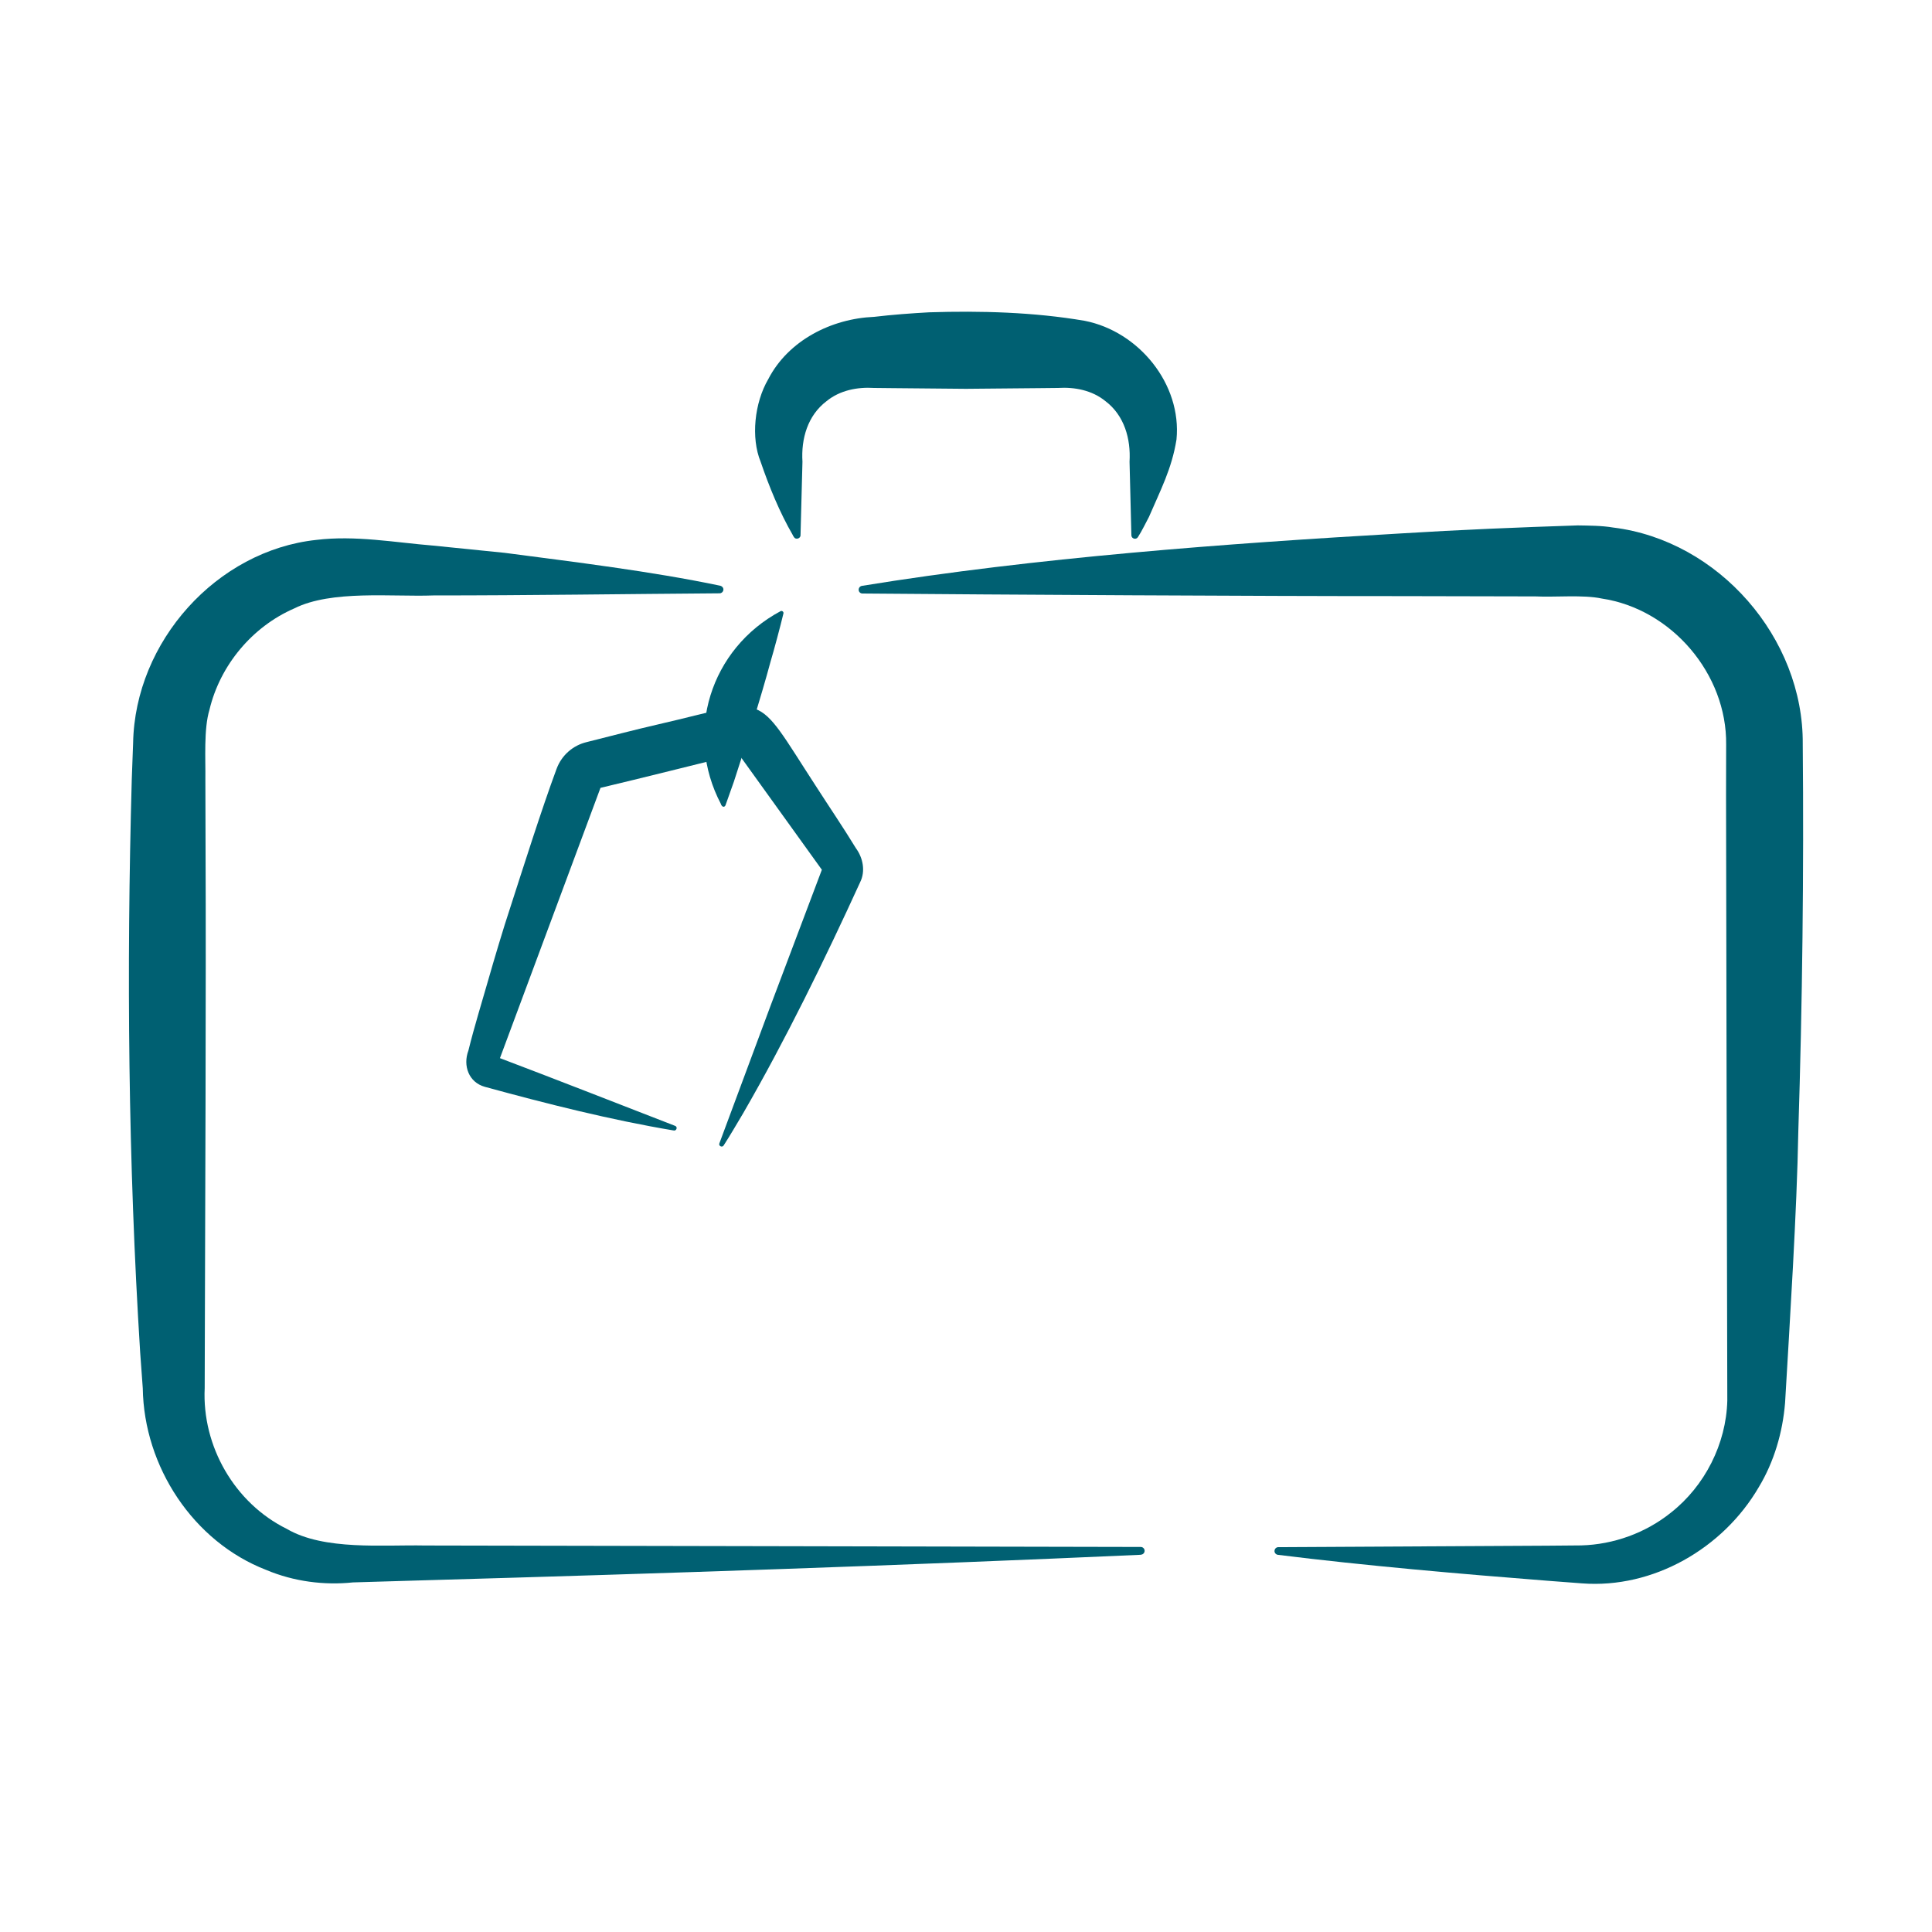 <?xml version="1.0" encoding="UTF-8"?>
<svg id="Capa_1" xmlns="http://www.w3.org/2000/svg" viewBox="0 0 200 200">
  <defs>
    <style>
      .cls-1 {
        fill: #006072;
      }
    </style>
  </defs>
  <g>
    <g>
      <path class="cls-1" d="M89.28,60.64c17.91-2.92,37.61-4.37,55.75-5.42,6.1-.38,12.19-.63,18.29-.83,1.19.02,2.5.02,3.67.22,10.91,1.33,19.72,11.43,19.63,22.42.12,13.23-.04,26.88-.46,40.12-.14,8.15-.89,19.83-1.37,28.07-.25,3.07-1.14,6.1-2.71,8.71-3.71,6.38-10.96,10.54-18.31,9.98,0,0-3.56-.27-3.56-.27-9.06-.71-18.88-1.56-27.88-2.68-.23-.01-.43-.21-.39-.45.02-.2.2-.35.39-.35l27.88-.15,3.47-.03c3.36-.09,6.67-1.29,9.29-3.39,3.52-2.77,5.72-7.12,5.84-11.59-.02-4.56-.13-59.62-.13-62.7-.01-1.08.02-4.16.01-5.22.09-7.31-5.65-14.04-12.88-15.12-1.89-.41-4.87-.12-6.84-.22,0,0-13.94-.03-13.94-.03-13.88.01-41.87-.15-55.75-.27-.22,0-.4-.18-.39-.4,0-.22.18-.39.39-.4h0Z"/>
      <path class="cls-1" d="M118.09,160.95c-24.51,1.1-49.56,1.94-74.12,2.64,0,0-7.43.22-7.43.22-2.96.31-6.11-.08-8.98-1.29-7.55-2.92-12.66-10.69-12.78-18.81,0,0-.27-3.71-.27-3.71-1.24-19.71-1.42-39.56-.87-59.3l.14-3.78c.19-10.52,8.66-19.93,18.97-21.03,4.04-.49,8.07.26,12.09.59,0,0,7.41.75,7.41.75,7.22.95,15.11,1.9,22.24,3.39.24.03.44.23.39.48-.04.19-.2.32-.39.32-9.88.07-19.77.22-29.65.22-4.21.16-10.52-.59-14.37,1.34-4.36,1.89-7.7,5.9-8.79,10.51-.6,1.97-.39,5.14-.42,7.21,0,0,.02,7.41.02,7.41.06,13.37-.04,38.43-.08,51.88,0,0-.01,3.71-.01,3.71-.29,6,3.09,11.9,8.5,14.57,3.86,2.26,10,1.63,14.28,1.72,9.67.01,63.3.13,74.12.15.22,0,.4.18.4.4,0,.22-.18.4-.4.4h0Z"/>
    </g>
    <path class="cls-1" d="M82.08,55.41c-1.37-2.36-2.47-5.06-3.34-7.61-1.02-2.49-.64-6.1.79-8.55,2.07-4.01,6.54-6.27,10.96-6.45,1.84-.22,3.86-.37,5.7-.47,5.32-.17,10.85-.02,16.1.88,5.6,1.1,10.06,6.55,9.5,12.29-.49,3.05-1.67,5.26-2.85,8.01-.37.69-.7,1.4-1.14,2.09-.19.31-.68.17-.68-.19,0,0-.19-7.61-.19-7.61.14-2.38-.54-4.79-2.49-6.27-1.38-1.13-3.19-1.48-4.93-1.37,0,0-1.9.02-1.9.02l-7.61.07-7.61-.07-1.9-.02c-1.74-.11-3.55.24-4.93,1.37-1.95,1.48-2.64,3.88-2.49,6.27,0,0-.2,7.61-.2,7.61,0,.35-.51.49-.68.19,0,0-.12-.19-.12-.19h0Z"/>
  </g>
  <path class="cls-1" d="M74.63,83.23c-3.84-7.3-1.09-16.08,6.17-19.96.15-.09.35.07.3.24-.3,1.26-.97,3.77-1.34,5.01-.97,3.62-2.63,8.86-3.79,12.4,0,0-.87,2.45-.87,2.45-.12.23-.35.19-.48-.14h0Z"/>
  <path class="cls-1" d="M69.7,117.02c-6.5-1.09-13.14-2.77-19.5-4.51-1.68-.46-2.3-2.2-1.71-3.76.61-2.48,1.37-4.91,2.07-7.36.52-1.83,1.61-5.5,2.22-7.31,1.38-4.27,3.29-10.32,4.83-14.47.53-1.45,1.73-2.46,3.13-2.79,2.47-.62,4.94-1.27,7.42-1.84,11.6-2.66,9.72-3.72,16.29,6.38,1.38,2.15,2.82,4.26,4.15,6.44.75,1.02,1,2.39.45,3.51-3.64,7.96-7.74,16.36-12.11,23.92-.67,1.12-1.32,2.25-2.03,3.35-.15.24-.55.05-.44-.22,0,0,5.31-14.28,5.31-14.28l5.38-14.26.05.4-8.94-12.43.49.18c-4.95,1.22-9.89,2.47-14.85,3.65l.34-.3-10.63,28.58-.23-.5c6.18,2.34,12.34,4.76,18.5,7.15.3.11.13.57-.18.47h0Z"/>
</svg>